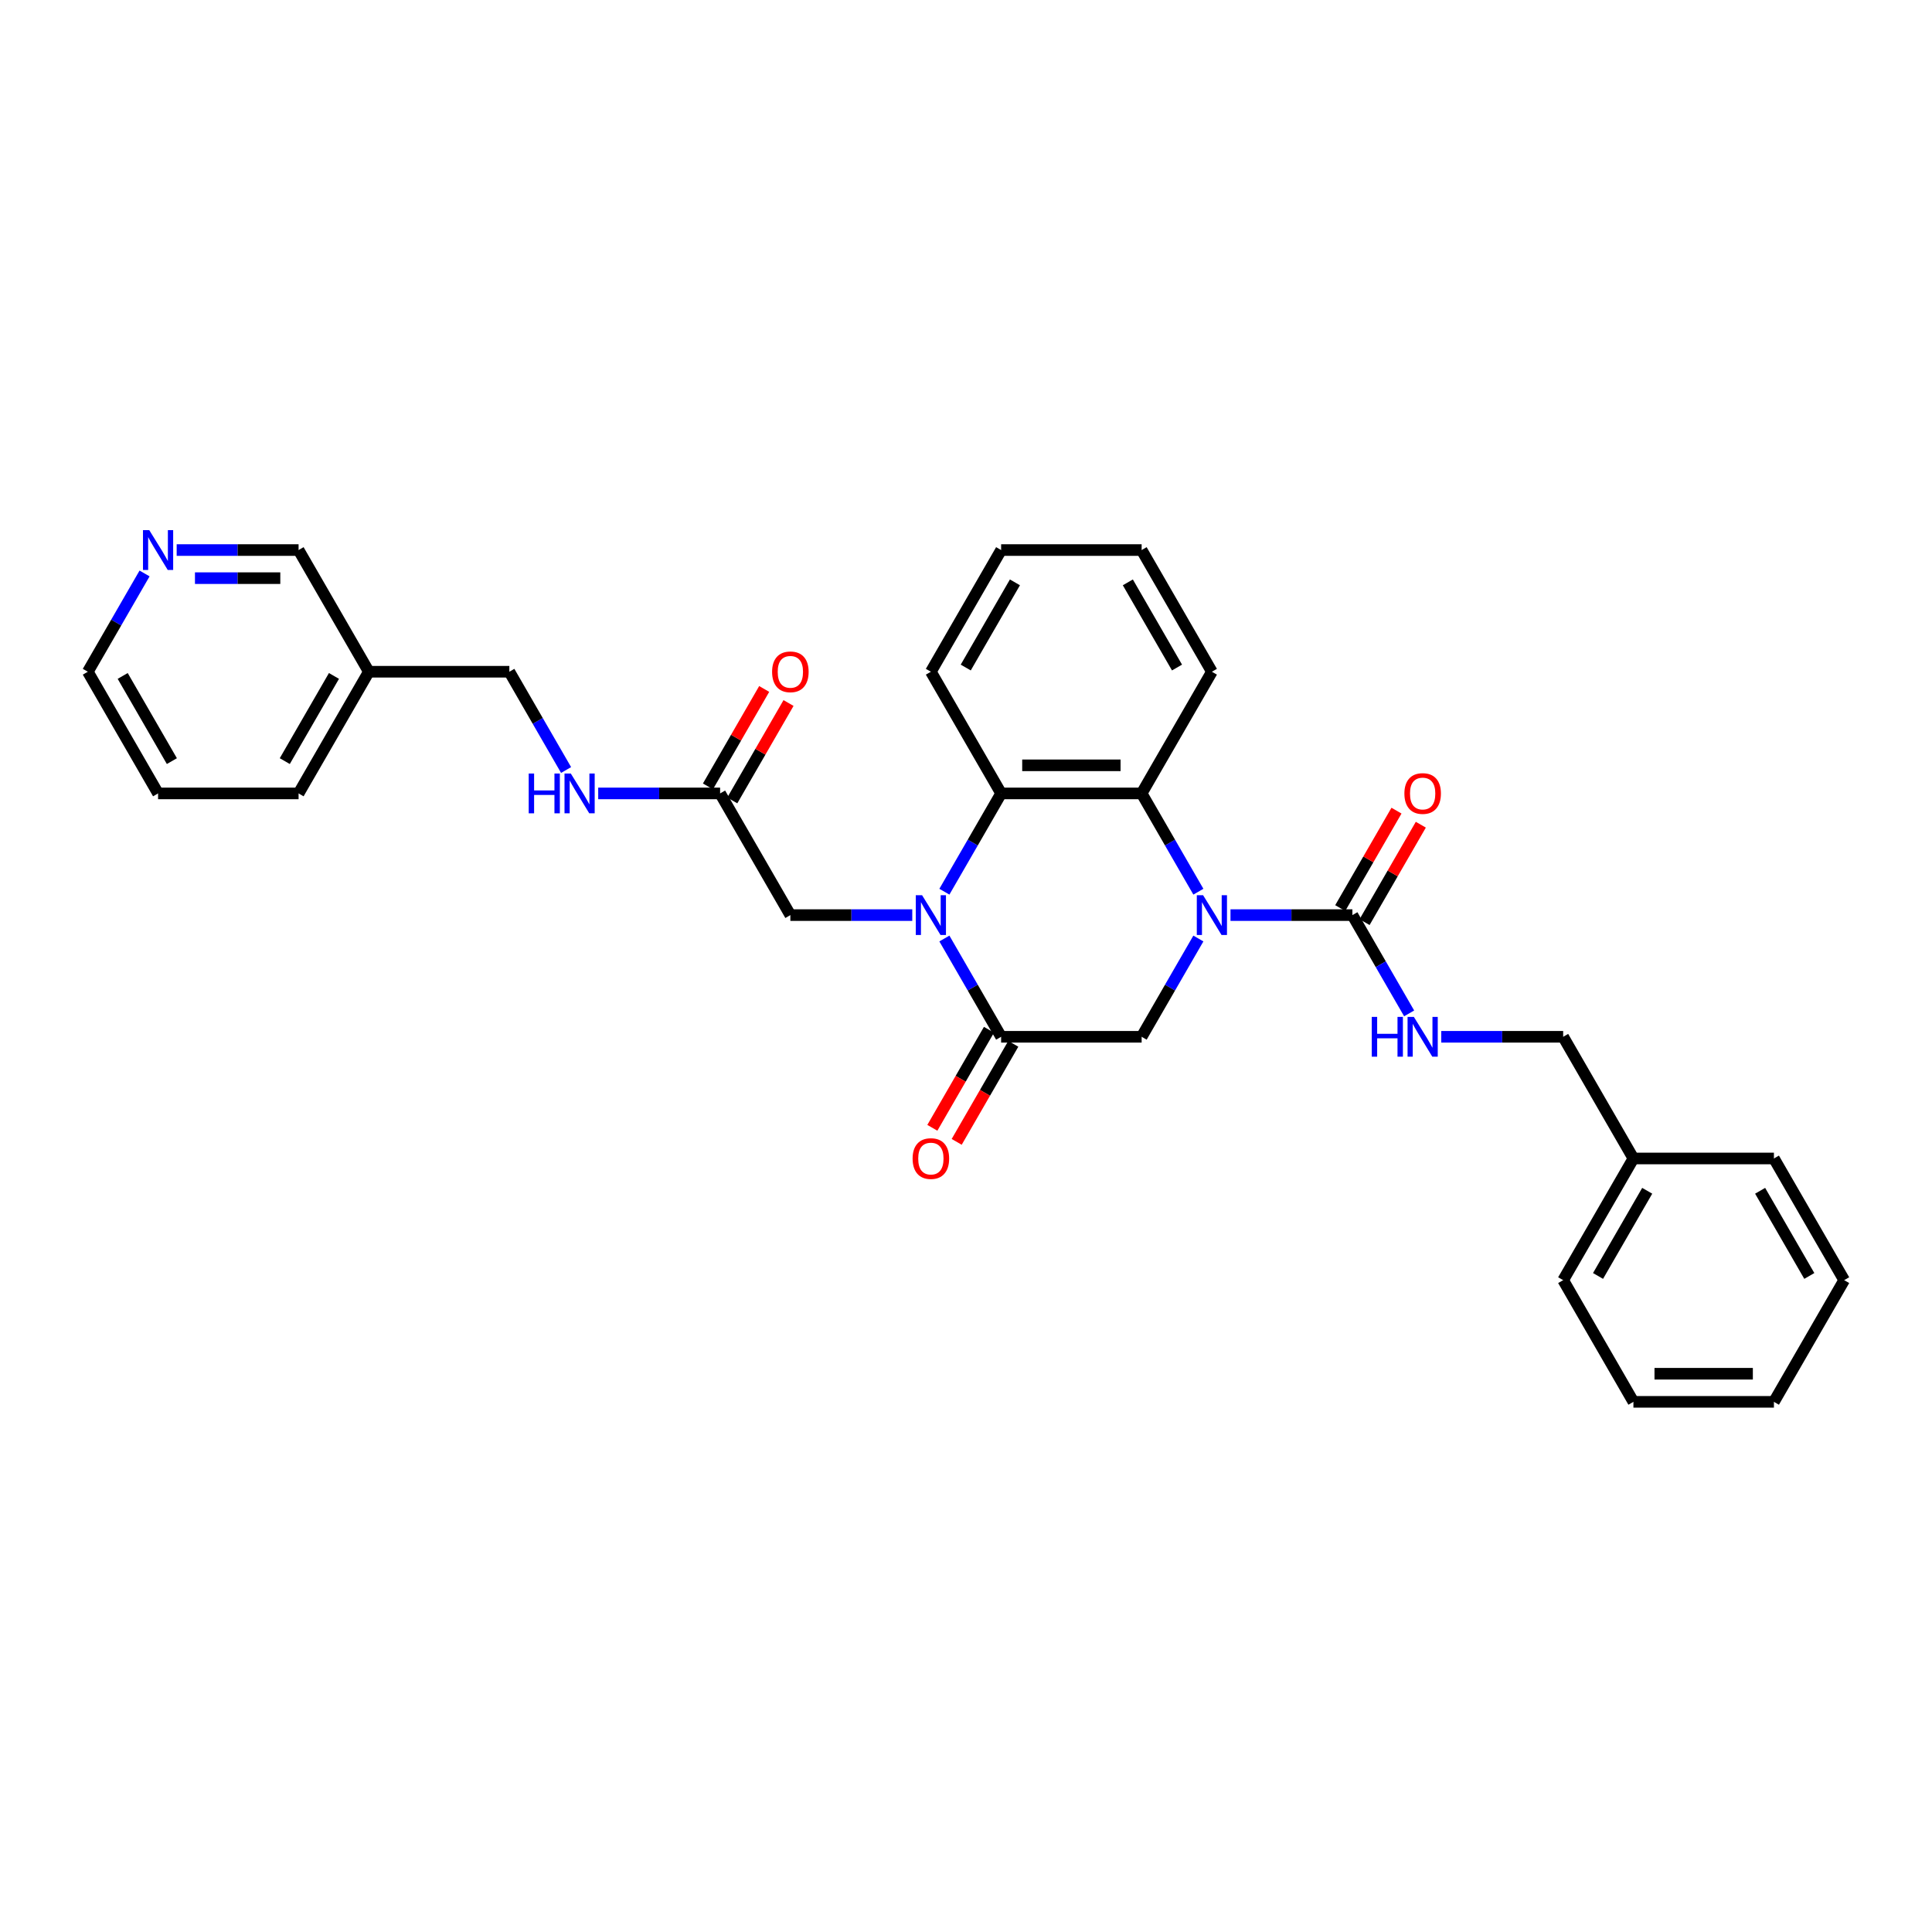 <?xml version='1.0' encoding='iso-8859-1'?>
<svg version='1.1' baseProfile='full'
              xmlns='http://www.w3.org/2000/svg'
                      xmlns:rdkit='http://www.rdkit.org/xml'
                      xmlns:xlink='http://www.w3.org/1999/xlink'
                  xml:space='preserve'
width='1000px' height='1000px' viewBox='0 0 1000 1000'>
<!-- END OF HEADER -->
<rect style='opacity:1.0;fill:#FFFFFF;stroke:none' width='1000' height='1000' x='0' y='0'> </rect>
<path class='bond-2' d='M 636.902,473.657 L 668.451,473.657' style='fill:none;fill-rule:evenodd;stroke:#0000FF;stroke-width:6px;stroke-linecap:butt;stroke-linejoin:miter;stroke-opacity:1' />
<path class='bond-2' d='M 668.451,473.657 L 700,473.657' style='fill:none;fill-rule:evenodd;stroke:#000000;stroke-width:6px;stroke-linecap:butt;stroke-linejoin:miter;stroke-opacity:1' />
<path class='bond-3' d='M 620.277,461.541 L 605.593,436.107' style='fill:none;fill-rule:evenodd;stroke:#0000FF;stroke-width:6px;stroke-linecap:butt;stroke-linejoin:miter;stroke-opacity:1' />
<path class='bond-3' d='M 605.593,436.107 L 590.909,410.674' style='fill:none;fill-rule:evenodd;stroke:#000000;stroke-width:6px;stroke-linecap:butt;stroke-linejoin:miter;stroke-opacity:1' />
<path class='bond-5' d='M 620.277,485.774 L 605.593,511.207' style='fill:none;fill-rule:evenodd;stroke:#0000FF;stroke-width:6px;stroke-linecap:butt;stroke-linejoin:miter;stroke-opacity:1' />
<path class='bond-5' d='M 605.593,511.207 L 590.909,536.641' style='fill:none;fill-rule:evenodd;stroke:#000000;stroke-width:6px;stroke-linecap:butt;stroke-linejoin:miter;stroke-opacity:1' />
<path class='bond-0' d='M 488.814,485.774 L 503.498,511.207' style='fill:none;fill-rule:evenodd;stroke:#0000FF;stroke-width:6px;stroke-linecap:butt;stroke-linejoin:miter;stroke-opacity:1' />
<path class='bond-0' d='M 503.498,511.207 L 518.182,536.641' style='fill:none;fill-rule:evenodd;stroke:#000000;stroke-width:6px;stroke-linecap:butt;stroke-linejoin:miter;stroke-opacity:1' />
<path class='bond-6' d='M 472.189,473.657 L 440.64,473.657' style='fill:none;fill-rule:evenodd;stroke:#0000FF;stroke-width:6px;stroke-linecap:butt;stroke-linejoin:miter;stroke-opacity:1' />
<path class='bond-6' d='M 440.64,473.657 L 409.091,473.657' style='fill:none;fill-rule:evenodd;stroke:#000000;stroke-width:6px;stroke-linecap:butt;stroke-linejoin:miter;stroke-opacity:1' />
<path class='bond-31' d='M 488.814,461.541 L 503.498,436.107' style='fill:none;fill-rule:evenodd;stroke:#0000FF;stroke-width:6px;stroke-linecap:butt;stroke-linejoin:miter;stroke-opacity:1' />
<path class='bond-31' d='M 503.498,436.107 L 518.182,410.674' style='fill:none;fill-rule:evenodd;stroke:#000000;stroke-width:6px;stroke-linecap:butt;stroke-linejoin:miter;stroke-opacity:1' />
<path class='bond-1' d='M 518.182,536.641 L 590.909,536.641' style='fill:none;fill-rule:evenodd;stroke:#000000;stroke-width:6px;stroke-linecap:butt;stroke-linejoin:miter;stroke-opacity:1' />
<path class='bond-9' d='M 511.883,533.005 L 497.233,558.38' style='fill:none;fill-rule:evenodd;stroke:#000000;stroke-width:6px;stroke-linecap:butt;stroke-linejoin:miter;stroke-opacity:1' />
<path class='bond-9' d='M 497.233,558.38 L 482.582,583.755' style='fill:none;fill-rule:evenodd;stroke:#FF0000;stroke-width:6px;stroke-linecap:butt;stroke-linejoin:miter;stroke-opacity:1' />
<path class='bond-9' d='M 524.48,540.277 L 509.83,565.653' style='fill:none;fill-rule:evenodd;stroke:#000000;stroke-width:6px;stroke-linecap:butt;stroke-linejoin:miter;stroke-opacity:1' />
<path class='bond-9' d='M 509.83,565.653 L 495.179,591.028' style='fill:none;fill-rule:evenodd;stroke:#FF0000;stroke-width:6px;stroke-linecap:butt;stroke-linejoin:miter;stroke-opacity:1' />
<path class='bond-7' d='M 700,473.657 L 714.684,499.091' style='fill:none;fill-rule:evenodd;stroke:#000000;stroke-width:6px;stroke-linecap:butt;stroke-linejoin:miter;stroke-opacity:1' />
<path class='bond-7' d='M 714.684,499.091 L 729.368,524.525' style='fill:none;fill-rule:evenodd;stroke:#0000FF;stroke-width:6px;stroke-linecap:butt;stroke-linejoin:miter;stroke-opacity:1' />
<path class='bond-10' d='M 706.298,477.294 L 720.857,452.078' style='fill:none;fill-rule:evenodd;stroke:#000000;stroke-width:6px;stroke-linecap:butt;stroke-linejoin:miter;stroke-opacity:1' />
<path class='bond-10' d='M 720.857,452.078 L 735.415,426.863' style='fill:none;fill-rule:evenodd;stroke:#FF0000;stroke-width:6px;stroke-linecap:butt;stroke-linejoin:miter;stroke-opacity:1' />
<path class='bond-10' d='M 693.702,470.021 L 708.26,444.805' style='fill:none;fill-rule:evenodd;stroke:#000000;stroke-width:6px;stroke-linecap:butt;stroke-linejoin:miter;stroke-opacity:1' />
<path class='bond-10' d='M 708.26,444.805 L 722.818,419.59' style='fill:none;fill-rule:evenodd;stroke:#FF0000;stroke-width:6px;stroke-linecap:butt;stroke-linejoin:miter;stroke-opacity:1' />
<path class='bond-4' d='M 590.909,410.674 L 518.182,410.674' style='fill:none;fill-rule:evenodd;stroke:#000000;stroke-width:6px;stroke-linecap:butt;stroke-linejoin:miter;stroke-opacity:1' />
<path class='bond-4' d='M 580,396.128 L 529.091,396.128' style='fill:none;fill-rule:evenodd;stroke:#000000;stroke-width:6px;stroke-linecap:butt;stroke-linejoin:miter;stroke-opacity:1' />
<path class='bond-17' d='M 590.909,410.674 L 627.273,347.69' style='fill:none;fill-rule:evenodd;stroke:#000000;stroke-width:6px;stroke-linecap:butt;stroke-linejoin:miter;stroke-opacity:1' />
<path class='bond-18' d='M 518.182,410.674 L 481.818,347.69' style='fill:none;fill-rule:evenodd;stroke:#000000;stroke-width:6px;stroke-linecap:butt;stroke-linejoin:miter;stroke-opacity:1' />
<path class='bond-8' d='M 409.091,473.657 L 372.727,410.674' style='fill:none;fill-rule:evenodd;stroke:#000000;stroke-width:6px;stroke-linecap:butt;stroke-linejoin:miter;stroke-opacity:1' />
<path class='bond-16' d='M 745.993,536.641 L 777.542,536.641' style='fill:none;fill-rule:evenodd;stroke:#0000FF;stroke-width:6px;stroke-linecap:butt;stroke-linejoin:miter;stroke-opacity:1' />
<path class='bond-16' d='M 777.542,536.641 L 809.091,536.641' style='fill:none;fill-rule:evenodd;stroke:#000000;stroke-width:6px;stroke-linecap:butt;stroke-linejoin:miter;stroke-opacity:1' />
<path class='bond-11' d='M 372.727,410.674 L 341.178,410.674' style='fill:none;fill-rule:evenodd;stroke:#000000;stroke-width:6px;stroke-linecap:butt;stroke-linejoin:miter;stroke-opacity:1' />
<path class='bond-11' d='M 341.178,410.674 L 309.629,410.674' style='fill:none;fill-rule:evenodd;stroke:#0000FF;stroke-width:6px;stroke-linecap:butt;stroke-linejoin:miter;stroke-opacity:1' />
<path class='bond-13' d='M 379.026,414.31 L 393.584,389.094' style='fill:none;fill-rule:evenodd;stroke:#000000;stroke-width:6px;stroke-linecap:butt;stroke-linejoin:miter;stroke-opacity:1' />
<path class='bond-13' d='M 393.584,389.094 L 408.142,363.879' style='fill:none;fill-rule:evenodd;stroke:#FF0000;stroke-width:6px;stroke-linecap:butt;stroke-linejoin:miter;stroke-opacity:1' />
<path class='bond-13' d='M 366.429,407.037 L 380.987,381.822' style='fill:none;fill-rule:evenodd;stroke:#000000;stroke-width:6px;stroke-linecap:butt;stroke-linejoin:miter;stroke-opacity:1' />
<path class='bond-13' d='M 380.987,381.822 L 395.545,356.606' style='fill:none;fill-rule:evenodd;stroke:#FF0000;stroke-width:6px;stroke-linecap:butt;stroke-linejoin:miter;stroke-opacity:1' />
<path class='bond-15' d='M 293.005,398.557 L 278.32,373.124' style='fill:none;fill-rule:evenodd;stroke:#0000FF;stroke-width:6px;stroke-linecap:butt;stroke-linejoin:miter;stroke-opacity:1' />
<path class='bond-15' d='M 278.32,373.124 L 263.636,347.69' style='fill:none;fill-rule:evenodd;stroke:#000000;stroke-width:6px;stroke-linecap:butt;stroke-linejoin:miter;stroke-opacity:1' />
<path class='bond-12' d='M 91.447,284.706 L 122.996,284.706' style='fill:none;fill-rule:evenodd;stroke:#0000FF;stroke-width:6px;stroke-linecap:butt;stroke-linejoin:miter;stroke-opacity:1' />
<path class='bond-12' d='M 122.996,284.706 L 154.545,284.706' style='fill:none;fill-rule:evenodd;stroke:#000000;stroke-width:6px;stroke-linecap:butt;stroke-linejoin:miter;stroke-opacity:1' />
<path class='bond-12' d='M 100.912,299.252 L 122.996,299.252' style='fill:none;fill-rule:evenodd;stroke:#0000FF;stroke-width:6px;stroke-linecap:butt;stroke-linejoin:miter;stroke-opacity:1' />
<path class='bond-12' d='M 122.996,299.252 L 145.081,299.252' style='fill:none;fill-rule:evenodd;stroke:#000000;stroke-width:6px;stroke-linecap:butt;stroke-linejoin:miter;stroke-opacity:1' />
<path class='bond-34' d='M 74.823,296.823 L 60.139,322.256' style='fill:none;fill-rule:evenodd;stroke:#0000FF;stroke-width:6px;stroke-linecap:butt;stroke-linejoin:miter;stroke-opacity:1' />
<path class='bond-34' d='M 60.139,322.256 L 45.455,347.69' style='fill:none;fill-rule:evenodd;stroke:#000000;stroke-width:6px;stroke-linecap:butt;stroke-linejoin:miter;stroke-opacity:1' />
<path class='bond-14' d='M 190.909,347.69 L 263.636,347.69' style='fill:none;fill-rule:evenodd;stroke:#000000;stroke-width:6px;stroke-linecap:butt;stroke-linejoin:miter;stroke-opacity:1' />
<path class='bond-20' d='M 190.909,347.69 L 154.545,284.706' style='fill:none;fill-rule:evenodd;stroke:#000000;stroke-width:6px;stroke-linecap:butt;stroke-linejoin:miter;stroke-opacity:1' />
<path class='bond-22' d='M 190.909,347.69 L 154.545,410.674' style='fill:none;fill-rule:evenodd;stroke:#000000;stroke-width:6px;stroke-linecap:butt;stroke-linejoin:miter;stroke-opacity:1' />
<path class='bond-22' d='M 172.858,349.865 L 147.403,393.953' style='fill:none;fill-rule:evenodd;stroke:#000000;stroke-width:6px;stroke-linecap:butt;stroke-linejoin:miter;stroke-opacity:1' />
<path class='bond-19' d='M 809.091,536.641 L 845.455,599.625' style='fill:none;fill-rule:evenodd;stroke:#000000;stroke-width:6px;stroke-linecap:butt;stroke-linejoin:miter;stroke-opacity:1' />
<path class='bond-26' d='M 627.273,347.69 L 590.909,284.706' style='fill:none;fill-rule:evenodd;stroke:#000000;stroke-width:6px;stroke-linecap:butt;stroke-linejoin:miter;stroke-opacity:1' />
<path class='bond-26' d='M 609.221,345.515 L 583.767,301.427' style='fill:none;fill-rule:evenodd;stroke:#000000;stroke-width:6px;stroke-linecap:butt;stroke-linejoin:miter;stroke-opacity:1' />
<path class='bond-32' d='M 481.818,347.69 L 518.182,284.706' style='fill:none;fill-rule:evenodd;stroke:#000000;stroke-width:6px;stroke-linecap:butt;stroke-linejoin:miter;stroke-opacity:1' />
<path class='bond-32' d='M 499.869,345.515 L 525.324,301.427' style='fill:none;fill-rule:evenodd;stroke:#000000;stroke-width:6px;stroke-linecap:butt;stroke-linejoin:miter;stroke-opacity:1' />
<path class='bond-23' d='M 845.455,599.625 L 809.091,662.608' style='fill:none;fill-rule:evenodd;stroke:#000000;stroke-width:6px;stroke-linecap:butt;stroke-linejoin:miter;stroke-opacity:1' />
<path class='bond-23' d='M 852.597,616.345 L 827.142,660.433' style='fill:none;fill-rule:evenodd;stroke:#000000;stroke-width:6px;stroke-linecap:butt;stroke-linejoin:miter;stroke-opacity:1' />
<path class='bond-24' d='M 845.455,599.625 L 918.182,599.625' style='fill:none;fill-rule:evenodd;stroke:#000000;stroke-width:6px;stroke-linecap:butt;stroke-linejoin:miter;stroke-opacity:1' />
<path class='bond-21' d='M 45.455,347.69 L 81.818,410.674' style='fill:none;fill-rule:evenodd;stroke:#000000;stroke-width:6px;stroke-linecap:butt;stroke-linejoin:miter;stroke-opacity:1' />
<path class='bond-21' d='M 63.506,349.865 L 88.96,393.953' style='fill:none;fill-rule:evenodd;stroke:#000000;stroke-width:6px;stroke-linecap:butt;stroke-linejoin:miter;stroke-opacity:1' />
<path class='bond-25' d='M 154.545,410.674 L 81.818,410.674' style='fill:none;fill-rule:evenodd;stroke:#000000;stroke-width:6px;stroke-linecap:butt;stroke-linejoin:miter;stroke-opacity:1' />
<path class='bond-28' d='M 809.091,662.608 L 845.455,725.592' style='fill:none;fill-rule:evenodd;stroke:#000000;stroke-width:6px;stroke-linecap:butt;stroke-linejoin:miter;stroke-opacity:1' />
<path class='bond-29' d='M 918.182,599.625 L 954.545,662.608' style='fill:none;fill-rule:evenodd;stroke:#000000;stroke-width:6px;stroke-linecap:butt;stroke-linejoin:miter;stroke-opacity:1' />
<path class='bond-29' d='M 911.04,616.345 L 936.494,660.433' style='fill:none;fill-rule:evenodd;stroke:#000000;stroke-width:6px;stroke-linecap:butt;stroke-linejoin:miter;stroke-opacity:1' />
<path class='bond-27' d='M 590.909,284.706 L 518.182,284.706' style='fill:none;fill-rule:evenodd;stroke:#000000;stroke-width:6px;stroke-linecap:butt;stroke-linejoin:miter;stroke-opacity:1' />
<path class='bond-33' d='M 845.455,725.592 L 918.182,725.592' style='fill:none;fill-rule:evenodd;stroke:#000000;stroke-width:6px;stroke-linecap:butt;stroke-linejoin:miter;stroke-opacity:1' />
<path class='bond-33' d='M 856.364,711.046 L 907.273,711.046' style='fill:none;fill-rule:evenodd;stroke:#000000;stroke-width:6px;stroke-linecap:butt;stroke-linejoin:miter;stroke-opacity:1' />
<path class='bond-30' d='M 954.545,662.608 L 918.182,725.592' style='fill:none;fill-rule:evenodd;stroke:#000000;stroke-width:6px;stroke-linecap:butt;stroke-linejoin:miter;stroke-opacity:1' />
<path  class='atom-0' d='M 622.72 463.359
L 629.469 474.268
Q 630.138 475.345, 631.215 477.294
Q 632.291 479.243, 632.349 479.359
L 632.349 463.359
L 635.084 463.359
L 635.084 483.955
L 632.262 483.955
L 625.018 472.028
Q 624.175 470.632, 623.273 469.032
Q 622.4 467.432, 622.138 466.937
L 622.138 483.955
L 619.462 483.955
L 619.462 463.359
L 622.72 463.359
' fill='#0000FF'/>
<path  class='atom-1' d='M 477.265 463.359
L 484.015 474.268
Q 484.684 475.345, 485.76 477.294
Q 486.836 479.243, 486.895 479.359
L 486.895 463.359
L 489.629 463.359
L 489.629 483.955
L 486.807 483.955
L 479.564 472.028
Q 478.72 470.632, 477.818 469.032
Q 476.945 467.432, 476.684 466.937
L 476.684 483.955
L 474.007 483.955
L 474.007 463.359
L 477.265 463.359
' fill='#0000FF'/>
<path  class='atom-8' d='M 710.022 526.343
L 712.815 526.343
L 712.815 535.099
L 723.345 535.099
L 723.345 526.343
L 726.138 526.343
L 726.138 546.939
L 723.345 546.939
L 723.345 537.426
L 712.815 537.426
L 712.815 546.939
L 710.022 546.939
L 710.022 526.343
' fill='#0000FF'/>
<path  class='atom-8' d='M 731.811 526.343
L 738.56 537.252
Q 739.229 538.328, 740.305 540.277
Q 741.382 542.226, 741.44 542.343
L 741.44 526.343
L 744.175 526.343
L 744.175 546.939
L 741.353 546.939
L 734.109 535.012
Q 733.265 533.615, 732.364 532.015
Q 731.491 530.415, 731.229 529.921
L 731.229 546.939
L 728.553 546.939
L 728.553 526.343
L 731.811 526.343
' fill='#0000FF'/>
<path  class='atom-10' d='M 472.364 599.683
Q 472.364 594.737, 474.807 591.974
Q 477.251 589.21, 481.818 589.21
Q 486.385 589.21, 488.829 591.974
Q 491.273 594.737, 491.273 599.683
Q 491.273 604.686, 488.8 607.537
Q 486.327 610.359, 481.818 610.359
Q 477.28 610.359, 474.807 607.537
Q 472.364 604.715, 472.364 599.683
M 481.818 608.032
Q 484.96 608.032, 486.647 605.937
Q 488.364 603.814, 488.364 599.683
Q 488.364 595.639, 486.647 593.603
Q 484.96 591.537, 481.818 591.537
Q 478.676 591.537, 476.96 593.574
Q 475.273 595.61, 475.273 599.683
Q 475.273 603.843, 476.96 605.937
Q 478.676 608.032, 481.818 608.032
' fill='#FF0000'/>
<path  class='atom-11' d='M 726.909 410.732
Q 726.909 405.786, 729.353 403.023
Q 731.796 400.259, 736.364 400.259
Q 740.931 400.259, 743.375 403.023
Q 745.818 405.786, 745.818 410.732
Q 745.818 415.735, 743.345 418.586
Q 740.873 421.408, 736.364 421.408
Q 731.825 421.408, 729.353 418.586
Q 726.909 415.765, 726.909 410.732
M 736.364 419.081
Q 739.505 419.081, 741.193 416.986
Q 742.909 414.863, 742.909 410.732
Q 742.909 406.688, 741.193 404.652
Q 739.505 402.586, 736.364 402.586
Q 733.222 402.586, 731.505 404.623
Q 729.818 406.659, 729.818 410.732
Q 729.818 414.892, 731.505 416.986
Q 733.222 419.081, 736.364 419.081
' fill='#FF0000'/>
<path  class='atom-12' d='M 273.658 400.375
L 276.451 400.375
L 276.451 409.132
L 286.982 409.132
L 286.982 400.375
L 289.775 400.375
L 289.775 420.972
L 286.982 420.972
L 286.982 411.459
L 276.451 411.459
L 276.451 420.972
L 273.658 420.972
L 273.658 400.375
' fill='#0000FF'/>
<path  class='atom-12' d='M 295.447 400.375
L 302.196 411.285
Q 302.865 412.361, 303.942 414.31
Q 305.018 416.259, 305.076 416.375
L 305.076 400.375
L 307.811 400.375
L 307.811 420.972
L 304.989 420.972
L 297.745 409.045
Q 296.902 407.648, 296 406.048
Q 295.127 404.448, 294.865 403.954
L 294.865 420.972
L 292.189 420.972
L 292.189 400.375
L 295.447 400.375
' fill='#0000FF'/>
<path  class='atom-13' d='M 77.266 274.408
L 84.014 285.317
Q 84.684 286.394, 85.76 288.343
Q 86.836 290.292, 86.894 290.408
L 86.894 274.408
L 89.629 274.408
L 89.629 295.004
L 86.807 295.004
L 79.564 283.077
Q 78.72 281.681, 77.818 280.081
Q 76.945 278.481, 76.684 277.986
L 76.684 295.004
L 74.007 295.004
L 74.007 274.408
L 77.266 274.408
' fill='#0000FF'/>
<path  class='atom-14' d='M 399.636 347.748
Q 399.636 342.803, 402.08 340.039
Q 404.524 337.275, 409.091 337.275
Q 413.658 337.275, 416.102 340.039
Q 418.545 342.803, 418.545 347.748
Q 418.545 352.752, 416.073 355.603
Q 413.6 358.424, 409.091 358.424
Q 404.553 358.424, 402.08 355.603
Q 399.636 352.781, 399.636 347.748
M 409.091 356.097
Q 412.233 356.097, 413.92 354.003
Q 415.636 351.879, 415.636 347.748
Q 415.636 343.704, 413.92 341.668
Q 412.233 339.603, 409.091 339.603
Q 405.949 339.603, 404.233 341.639
Q 402.545 343.675, 402.545 347.748
Q 402.545 351.908, 404.233 354.003
Q 405.949 356.097, 409.091 356.097
' fill='#FF0000'/>
</svg>

